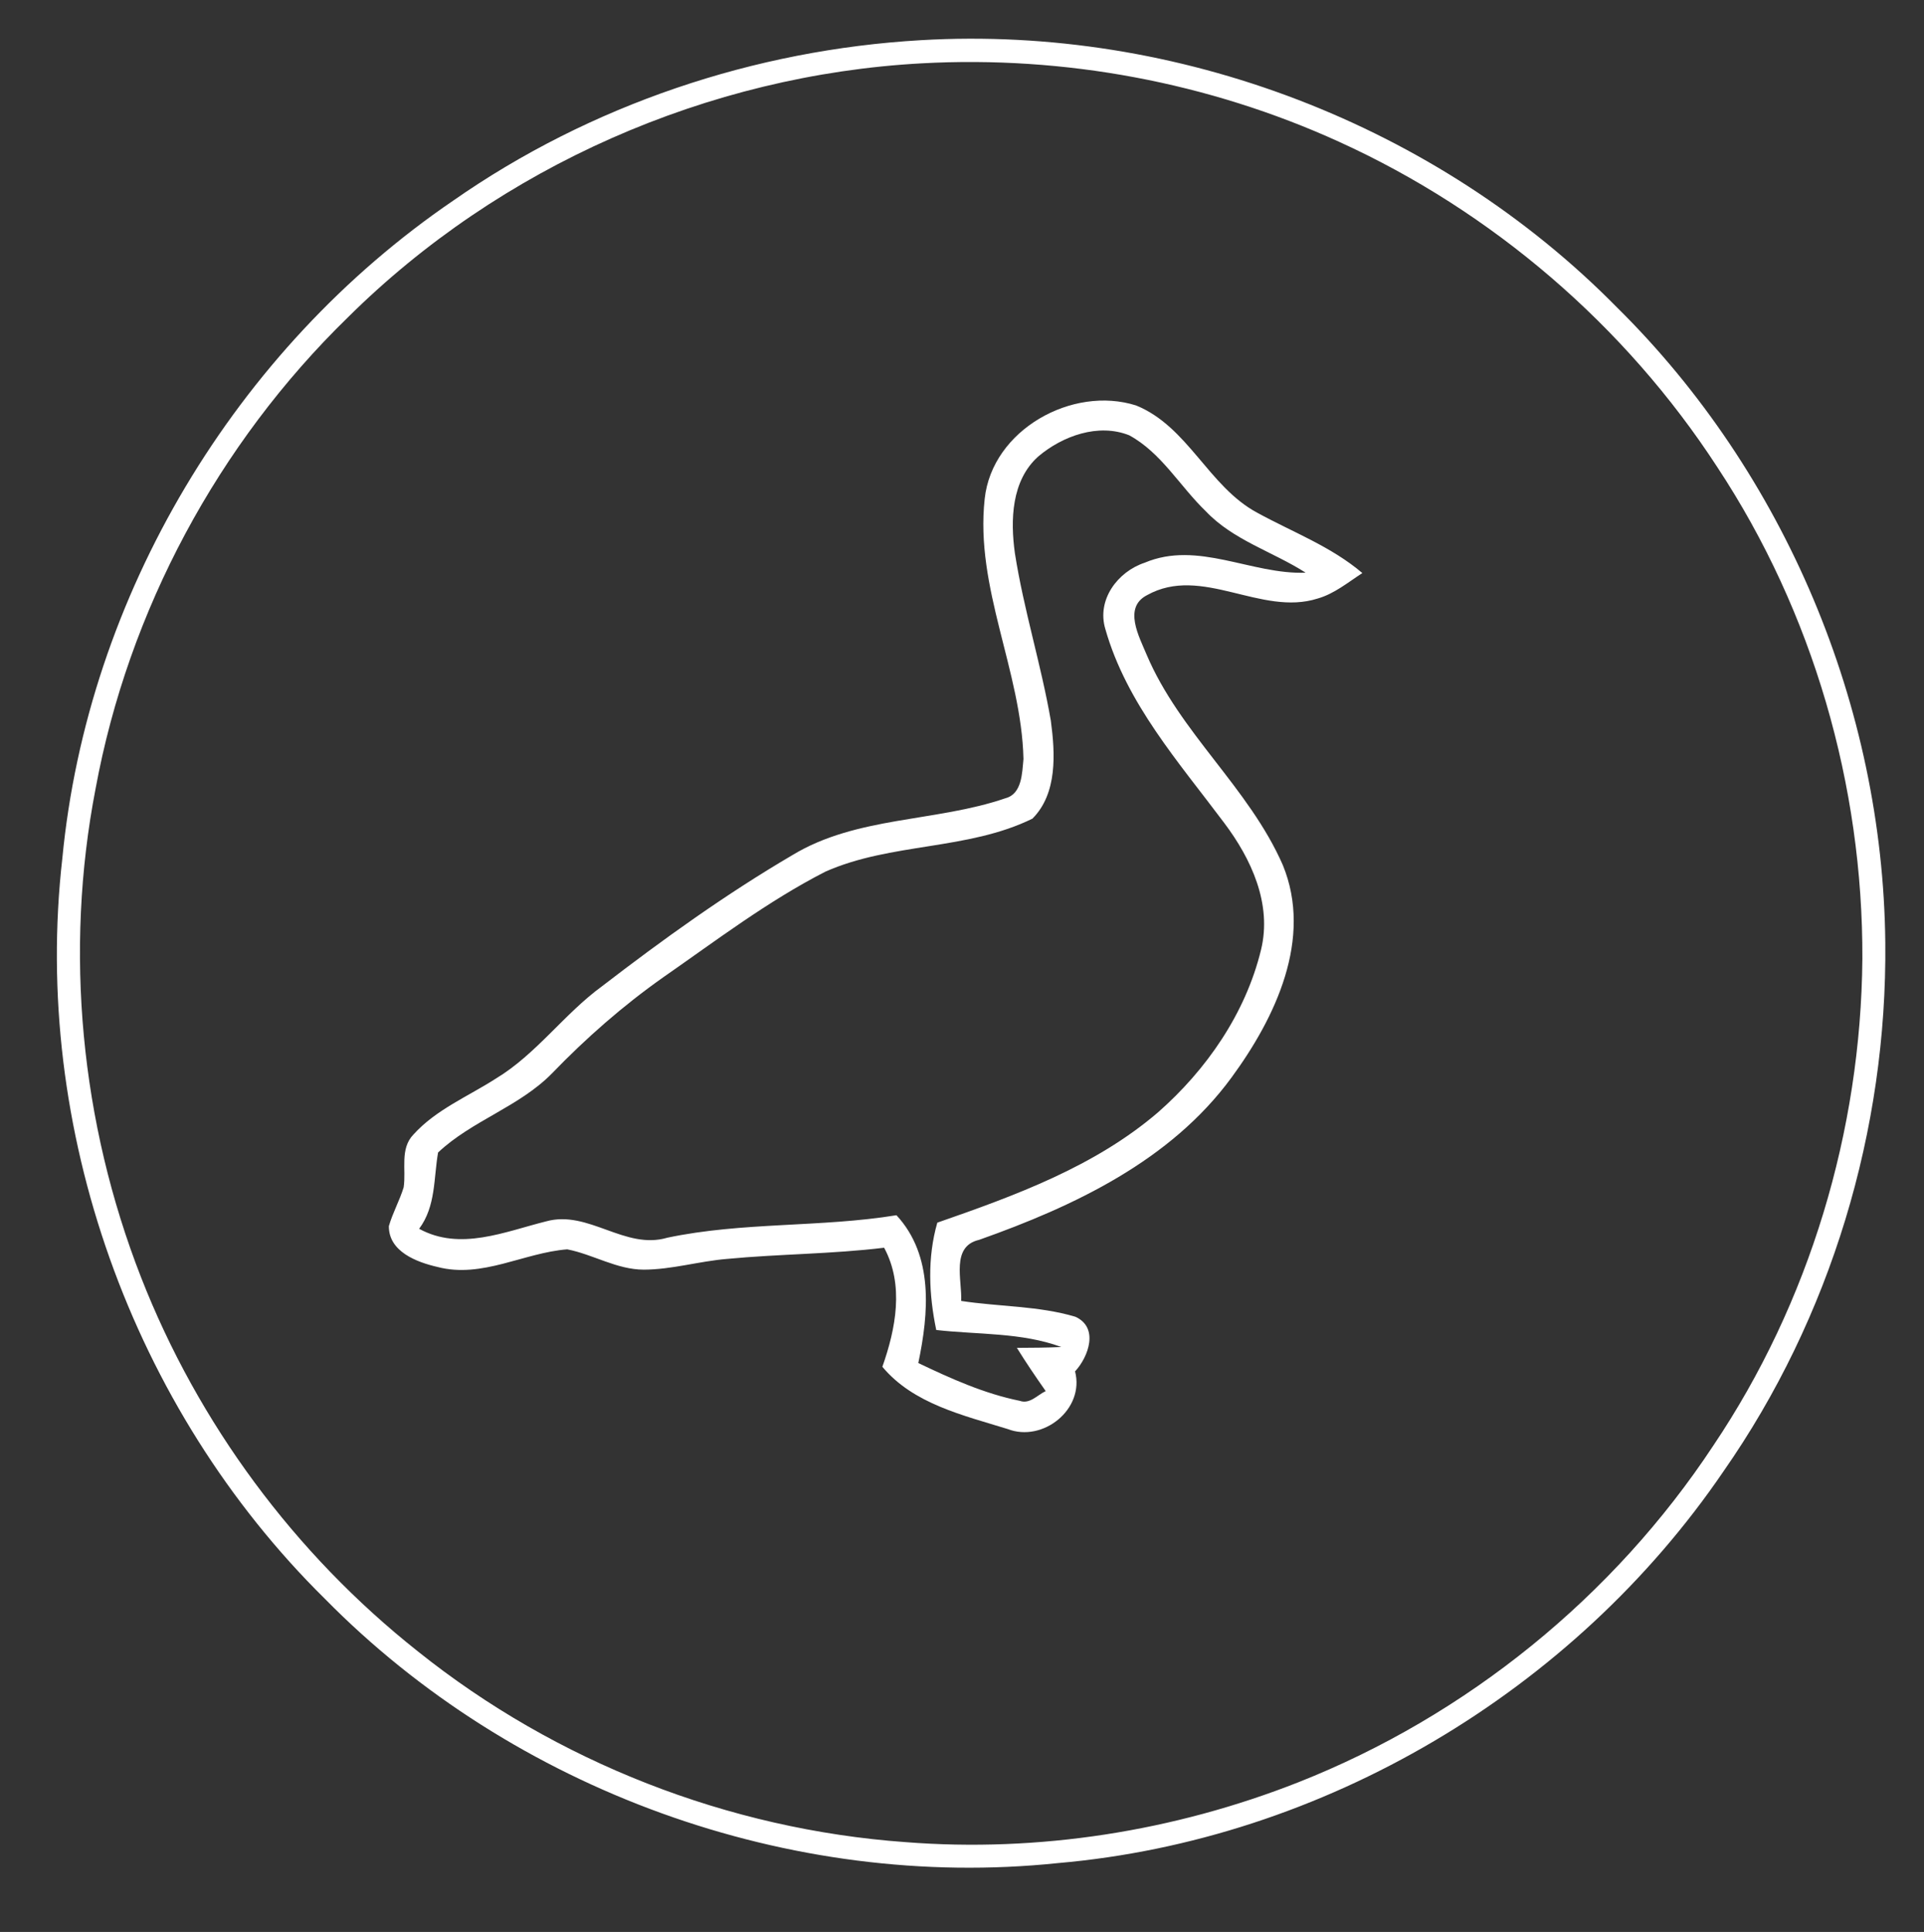 <svg xmlns="http://www.w3.org/2000/svg" width="251pt" height="252pt" viewBox="0 0 251 252"><rect x="0" y="0" width="251" height="252" fill="#333333" stroke="none"/><g id="#206fa6ff"></g><g id="#ffffffff"><path fill="#ffffff" opacity="1.00" d=" M 120.16 5.24 C 153.56 3.29 187.47 16.25 210.95 40.10 C 232.87 61.74 245.64 92.18 245.95 122.95 C 246.20 147.38 238.84 171.87 224.84 191.92 C 205.29 220.62 172.63 240.02 137.98 243.02 C 103.09 246.66 66.97 233.53 42.38 208.54 C 17.20 183.71 4.13 147.15 8.13 111.98 C 11.41 77.73 30.71 45.54 59.11 26.18 C 76.99 13.69 98.41 6.49 120.16 5.24 M 120.26 8.26 C 92.37 9.77 65.21 21.73 45.38 41.40 C 28.46 57.87 16.75 79.64 12.47 102.87 C 8.36 124.10 10.53 146.45 18.39 166.58 C 25.84 185.66 38.44 202.68 54.50 215.39 C 72.55 229.84 95.04 238.62 118.10 240.28 C 135.49 241.65 153.17 238.86 169.39 232.47 C 191.34 223.80 210.52 208.26 223.52 188.55 C 236.06 169.91 242.77 147.51 242.96 125.07 C 243.05 102.46 236.51 79.83 224.04 60.94 C 212.05 42.49 194.69 27.58 174.66 18.48 C 157.70 10.76 138.86 7.24 120.26 8.26 Z"></path><path fill="#ffffff" opacity="1.00" d=" M 128.46 65.07 C 129.42 56.07 139.90 50.24 148.22 52.89 C 155.00 55.65 157.67 63.47 164.00 66.87 C 168.63 69.41 173.66 71.28 177.73 74.75 C 175.85 75.96 174.08 77.45 171.90 78.07 C 164.51 80.43 156.77 73.65 149.64 77.63 C 146.50 79.24 148.61 83.04 149.59 85.40 C 153.90 95.57 162.94 102.76 167.35 112.83 C 171.31 122.46 166.36 132.78 160.66 140.55 C 152.70 151.42 140.10 157.34 127.74 161.72 C 124.02 162.57 125.53 166.97 125.39 169.69 C 130.34 170.45 135.46 170.32 140.28 171.75 C 143.38 173.14 142.03 176.95 140.25 178.88 C 141.53 183.82 136.05 188.18 131.46 186.40 C 125.69 184.61 119.15 183.13 115.11 178.28 C 116.86 173.32 117.97 167.62 115.34 162.75 C 108.54 163.58 101.66 163.56 94.84 164.21 C 91.20 164.51 87.65 165.60 83.98 165.61 C 80.46 165.60 77.38 163.62 74.00 162.96 C 68.33 163.40 62.89 166.78 57.08 165.26 C 54.37 164.64 50.70 163.26 50.73 159.93 C 51.23 158.19 52.13 156.60 52.66 154.87 C 53.01 152.57 52.13 149.85 53.94 147.98 C 56.89 144.72 61.06 143.02 64.70 140.68 C 69.98 137.49 73.57 132.27 78.53 128.65 C 86.50 122.52 94.69 116.63 103.37 111.54 C 111.78 106.44 122.09 107.24 131.17 104.12 C 133.34 103.55 133.34 100.82 133.52 99.00 C 133.25 87.51 127.18 76.68 128.46 65.07 M 135.45 59.54 C 131.94 62.68 131.80 67.83 132.40 72.16 C 133.55 79.53 135.82 86.67 137.09 94.01 C 137.66 98.28 137.96 103.50 134.69 106.78 C 126.25 110.93 116.24 109.89 107.67 113.70 C 100.15 117.55 93.41 122.69 86.49 127.50 C 81.26 131.19 76.45 135.41 72.01 140.01 C 67.72 144.38 61.56 146.17 57.15 150.33 C 56.56 153.69 56.88 157.32 54.68 160.28 C 60.02 163.21 65.87 160.65 71.25 159.31 C 76.77 157.78 81.51 163.09 87.07 161.44 C 96.91 159.37 107.05 160.12 116.95 158.51 C 121.83 163.78 121.16 171.29 119.80 177.79 C 124.05 179.82 128.40 181.78 133.04 182.72 C 134.34 183.19 135.35 181.95 136.42 181.45 C 135.12 179.60 133.85 177.73 132.66 175.81 C 134.59 175.80 136.53 175.79 138.46 175.70 C 133.25 173.78 127.58 174.10 122.14 173.48 C 121.18 168.86 120.96 164.06 122.28 159.48 C 132.40 155.96 142.79 152.18 151.05 145.11 C 157.41 139.53 162.50 132.17 164.51 123.89 C 165.97 117.91 163.23 112.01 159.70 107.33 C 153.79 99.43 146.95 91.74 144.20 82.05 C 143.05 78.24 145.80 74.57 149.33 73.40 C 156.27 70.47 163.27 74.97 170.33 74.70 C 166.04 71.95 160.88 70.47 157.30 66.68 C 153.93 63.44 151.52 59.07 147.32 56.78 C 143.29 55.17 138.62 56.86 135.45 59.54 Z"></path></g></svg>